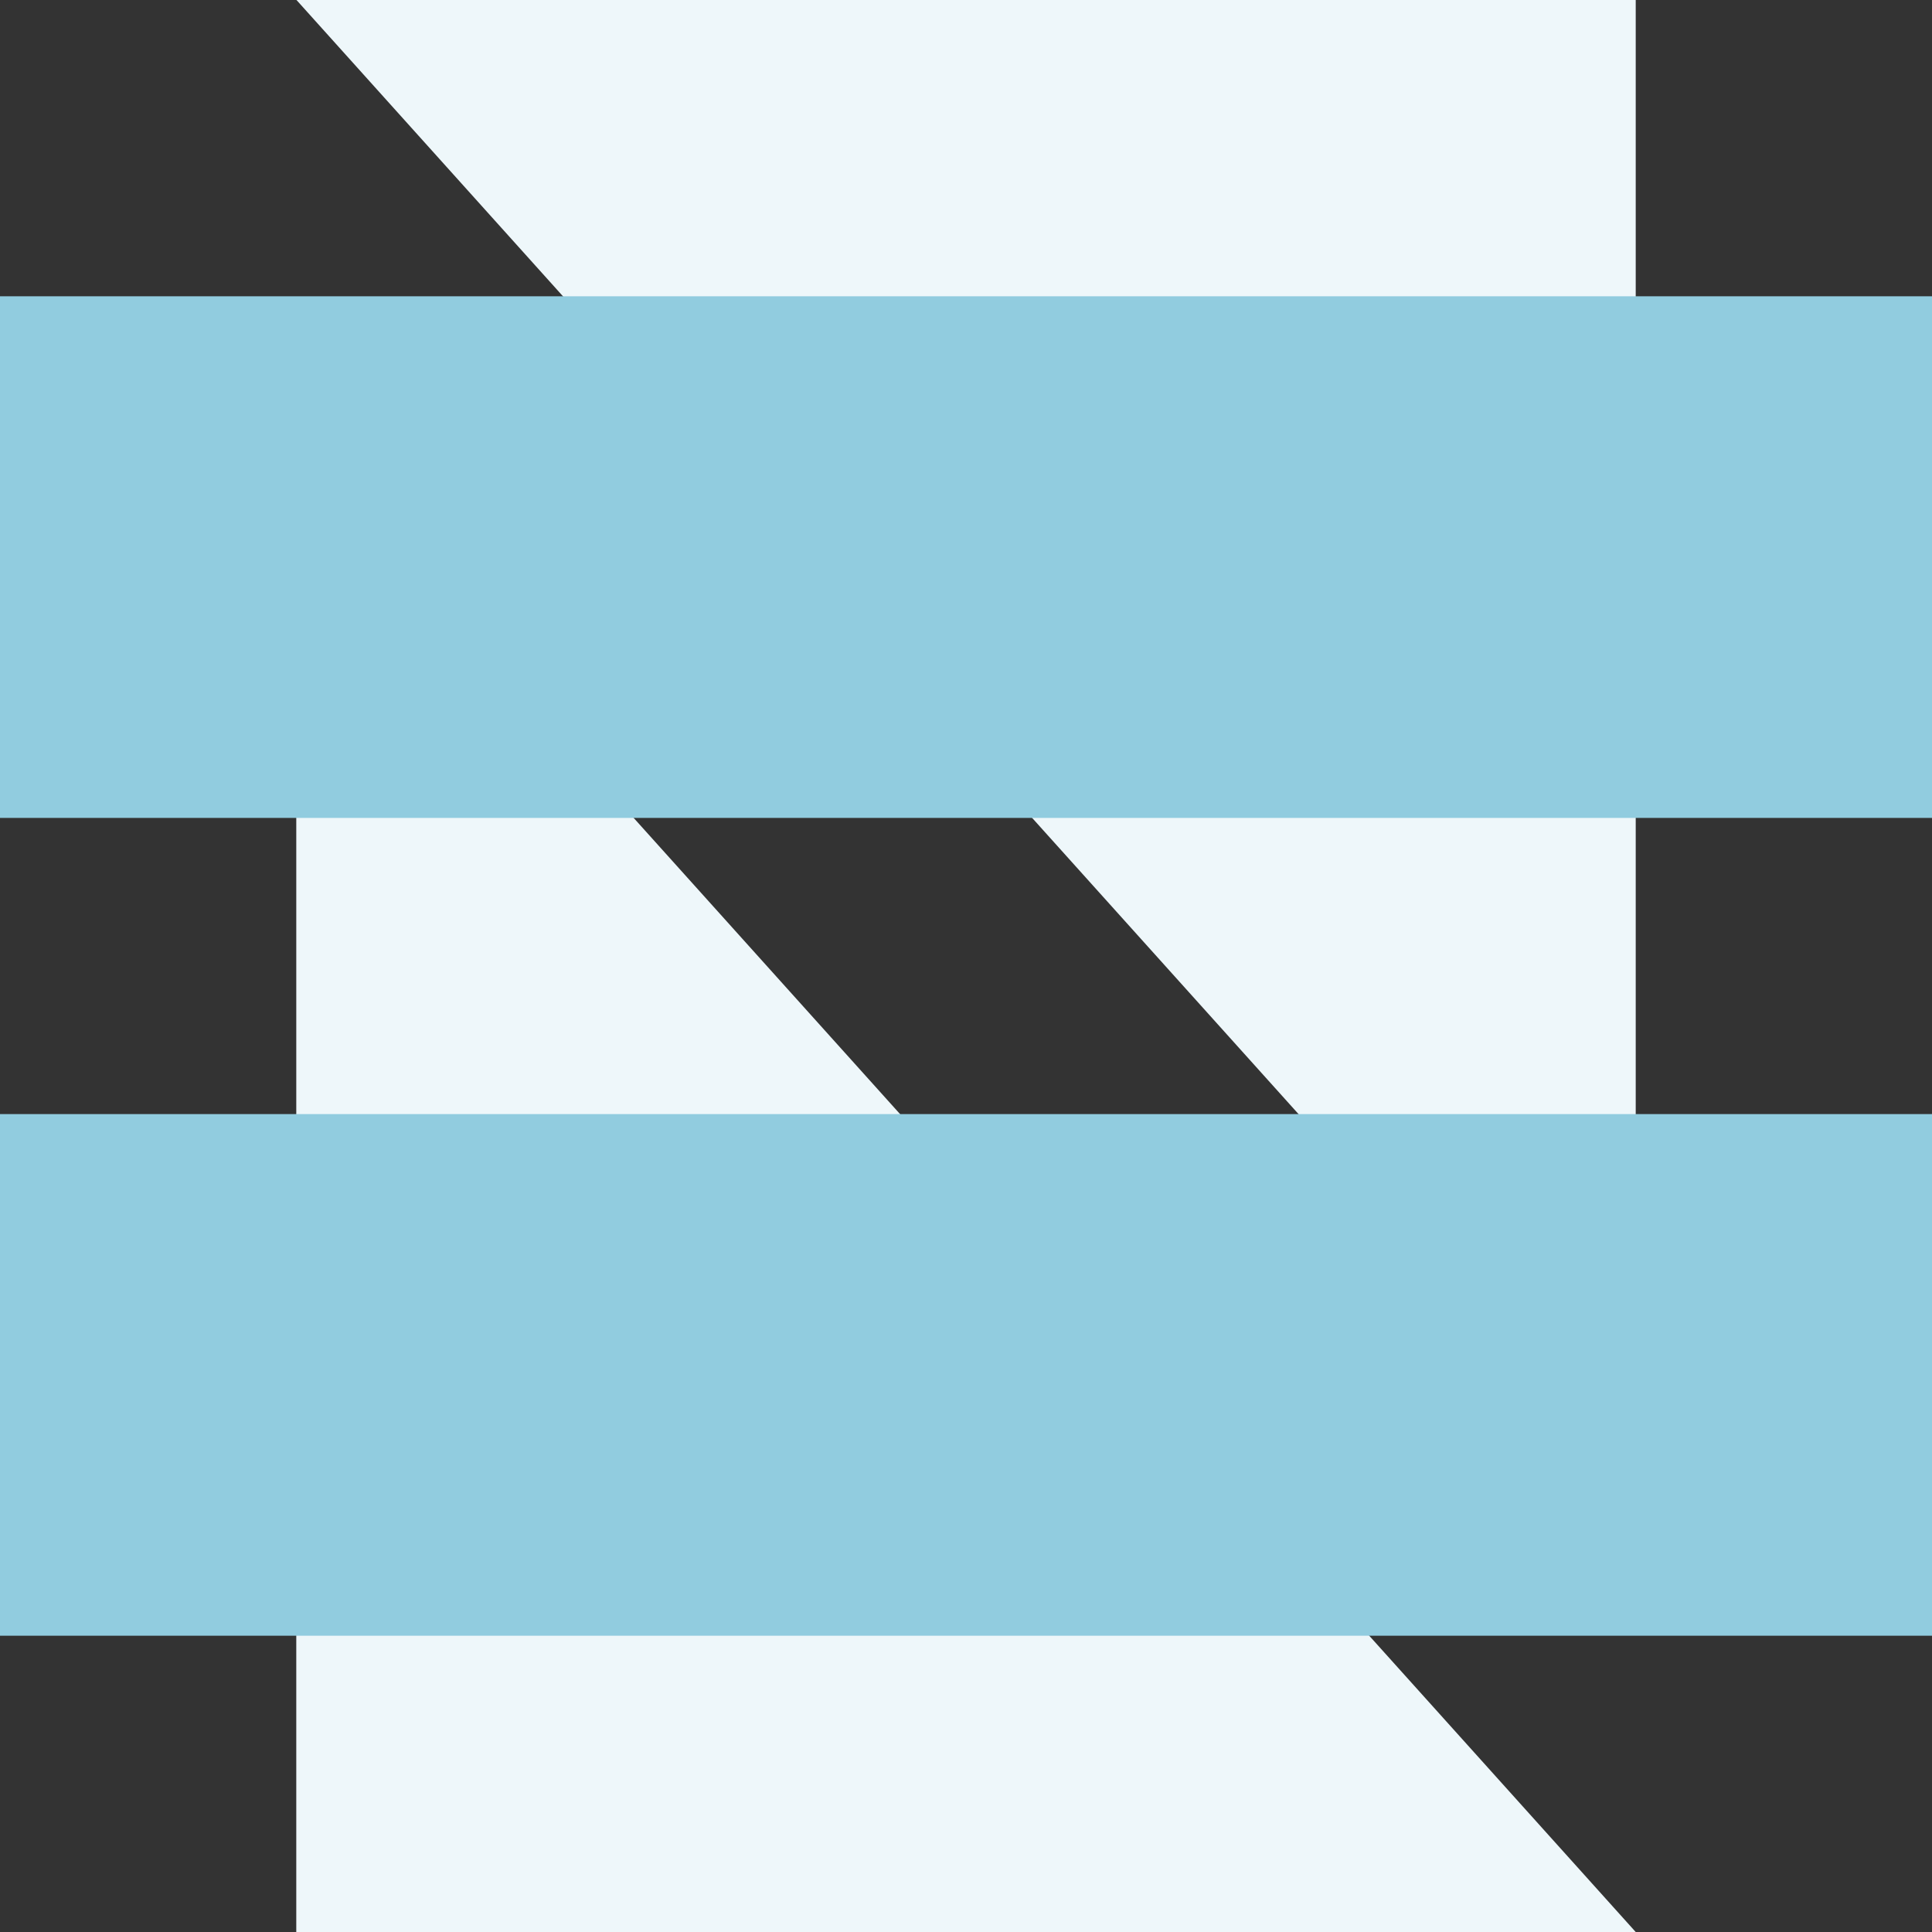 <svg id="Layer_1" data-name="Layer 1" xmlns="http://www.w3.org/2000/svg" viewBox="0 0 185.78 185.78"><rect x="0" y="0" width="185.78" height="185.78" fill="#333333" stroke="none"/><defs><style>.cls-1{fill:#eef7fa;}.cls-2{fill:#91ccdf;}</style></defs><title>logo_mobile</title><polygon class="cls-1" points="157.28 185.77 28.49 42.58 28.49 185.78 157.29 185.78 157.29 185.77 157.28 185.77"/><polygon class="cls-1" points="157.29 0 157.29 143.18 28.51 0 28.49 0.01 28.49 0 157.29 0"/><rect class="cls-2" y="28.49" width="185.78" height="50.16"/><rect class="cls-2" y="107.13" width="185.78" height="50.16"/></svg>